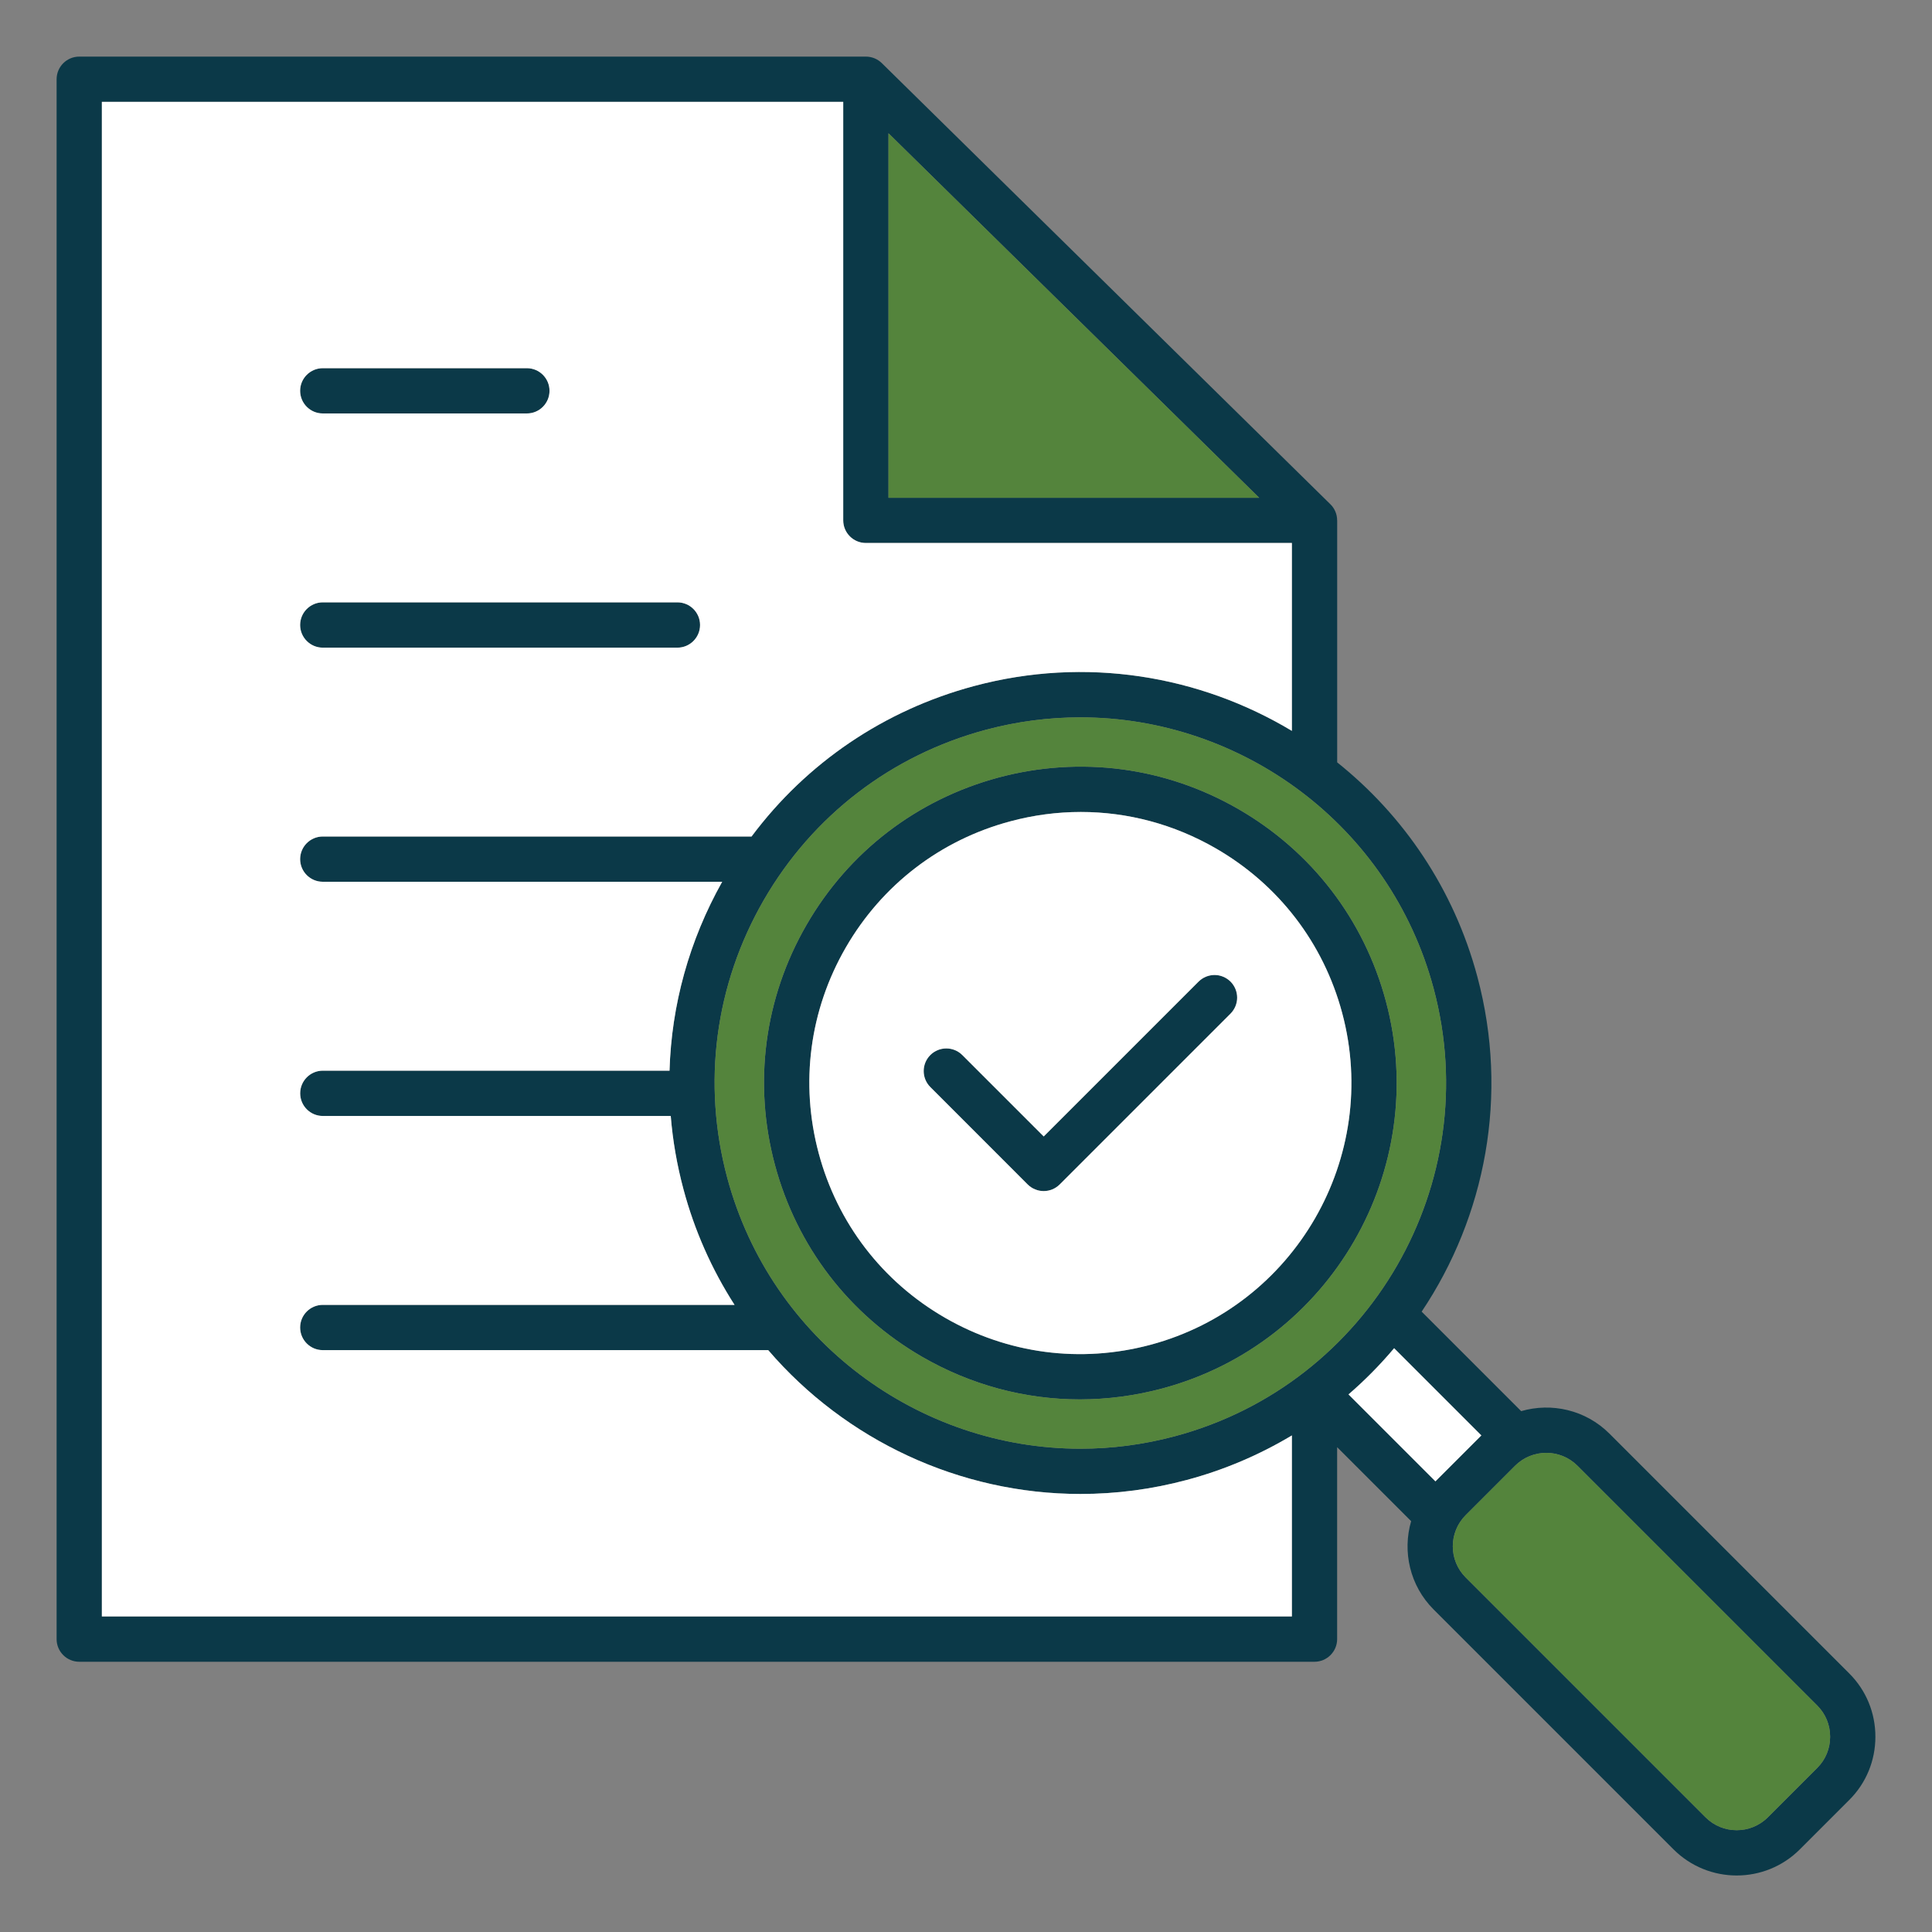 <svg width="40" height="40" viewBox="0 0 40 40" fill="none" xmlns="http://www.w3.org/2000/svg">
<rect x="0" y="0" width="40" height="40" fill="#808080" stroke="none"/>
<path d="M25.477 20.323C25.564 20.411 25.614 20.53 25.614 20.655C25.614 20.779 25.564 20.898 25.477 20.986L21.94 24.523C21.896 24.566 21.845 24.601 21.788 24.624C21.731 24.648 21.67 24.66 21.609 24.66C21.547 24.66 21.486 24.648 21.429 24.624C21.372 24.601 21.321 24.566 21.277 24.523L19.261 22.506C19.173 22.418 19.124 22.299 19.124 22.175C19.124 22.051 19.173 21.932 19.261 21.844C19.444 21.661 19.741 21.661 19.924 21.844L21.609 23.529L24.814 20.324C24.858 20.281 24.909 20.246 24.966 20.222C25.023 20.199 25.084 20.186 25.145 20.186C25.207 20.186 25.268 20.198 25.325 20.222C25.381 20.245 25.433 20.28 25.477 20.323ZM38.828 35.957C38.828 36.452 38.637 36.916 38.288 37.265L37.264 38.289C36.904 38.649 36.43 38.83 35.956 38.83C35.483 38.83 35.009 38.649 34.648 38.289L29.682 33.323C29.188 32.829 29.033 32.123 29.216 31.494L27.684 29.962V33.936C27.684 34.194 27.473 34.405 27.215 34.405H1.641C1.382 34.405 1.172 34.194 1.172 33.936V1.641C1.172 1.382 1.382 1.172 1.641 1.172H17.927C18.047 1.172 18.166 1.218 18.256 1.306L27.544 10.44C27.589 10.483 27.624 10.536 27.648 10.593C27.672 10.65 27.684 10.712 27.684 10.774H27.685V15.784C29.055 16.878 30.1 18.402 30.587 20.221C31.247 22.684 30.752 25.188 29.434 27.156L31.494 29.216C32.122 29.034 32.828 29.188 33.323 29.683L38.289 34.649C38.637 34.998 38.828 35.462 38.828 35.957ZM28.864 27.913C28.576 28.255 28.26 28.576 27.919 28.87L29.719 30.67L30.67 29.719L28.864 27.913ZM22.367 14.852C21.72 14.852 21.063 14.935 20.409 15.11C18.456 15.634 16.823 16.886 15.812 18.637C14.802 20.389 14.533 22.429 15.056 24.382C15.962 27.76 19.028 29.994 22.37 29.994C23.017 29.994 23.674 29.91 24.328 29.735C28.36 28.655 30.762 24.495 29.681 20.463C28.776 17.085 25.709 14.852 22.367 14.852ZM18.395 10.306H26.07L18.395 2.759V10.306ZM26.747 33.467V29.719C26.068 30.126 25.335 30.437 24.57 30.641C23.853 30.833 23.113 30.931 22.37 30.931C19.869 30.931 17.506 29.817 15.905 27.953H6.683C6.424 27.953 6.214 27.743 6.214 27.484C6.214 27.226 6.424 27.016 6.683 27.016H15.208C14.734 26.278 14.377 25.471 14.151 24.624C14.016 24.121 13.928 23.613 13.887 23.105H6.684C6.425 23.105 6.215 22.895 6.215 22.636C6.215 22.377 6.425 22.167 6.684 22.167H13.862C13.901 20.809 14.269 19.473 14.952 18.256H6.683C6.424 18.256 6.214 18.046 6.214 17.788C6.214 17.529 6.424 17.319 6.683 17.319H15.56C16.698 15.795 18.302 14.704 20.166 14.204C22.483 13.583 24.837 13.985 26.747 15.132V11.242H17.927C17.668 11.242 17.458 11.032 17.458 10.773V2.109H2.109V33.467H26.747ZM37.891 35.957C37.891 35.712 37.796 35.484 37.625 35.312L32.659 30.346C32.303 29.991 31.725 29.991 31.369 30.346L30.345 31.37C29.99 31.726 29.99 32.304 30.345 32.659L35.312 37.626C35.667 37.981 36.245 37.981 36.601 37.626L37.625 36.602C37.796 36.431 37.891 36.202 37.891 35.957ZM28.693 20.728C29.627 24.216 27.551 27.812 24.063 28.747C23.507 28.896 22.934 28.972 22.358 28.973C21.223 28.973 20.104 28.675 19.095 28.093C17.58 27.219 16.497 25.806 16.044 24.117C15.591 22.428 15.823 20.663 16.698 19.149C17.572 17.634 18.984 16.552 20.673 16.098C22.363 15.646 24.127 15.878 25.641 16.752C27.157 17.627 28.241 19.039 28.693 20.728ZM27.788 20.971C27.4 19.523 26.471 18.314 25.173 17.565C24.309 17.066 23.35 16.811 22.377 16.811C21.89 16.811 21.399 16.875 20.916 17.005C19.469 17.392 18.259 18.321 17.51 19.619C16.761 20.916 16.562 22.428 16.95 23.876C17.337 25.323 18.266 26.533 19.564 27.282C20.862 28.031 22.373 28.23 23.821 27.842C26.809 27.041 28.588 23.959 27.788 20.971ZM6.683 8.56H10.909C11.167 8.56 11.377 8.35 11.377 8.091C11.377 7.833 11.167 7.623 10.909 7.623H6.683C6.424 7.623 6.214 7.833 6.214 8.091C6.214 8.35 6.424 8.56 6.683 8.56ZM6.683 13.409H14.025C14.284 13.409 14.494 13.198 14.494 12.94C14.494 12.681 14.284 12.471 14.025 12.471H6.683C6.424 12.471 6.214 12.681 6.214 12.94C6.214 13.198 6.424 13.409 6.683 13.409Z" fill="#0B3948"/>
<path fill-rule="evenodd" clip-rule="evenodd" d="M26.747 33.467V29.719C26.068 30.126 25.335 30.437 24.57 30.641C23.853 30.833 23.113 30.931 22.37 30.931C19.869 30.931 17.506 29.817 15.905 27.953H6.683C6.424 27.953 6.214 27.743 6.214 27.484C6.214 27.226 6.424 27.016 6.683 27.016H15.208C14.734 26.278 14.377 25.471 14.151 24.624C14.016 24.121 13.928 23.613 13.887 23.105H6.684C6.425 23.105 6.215 22.895 6.215 22.636C6.215 22.377 6.425 22.167 6.684 22.167H13.862C13.901 20.809 14.269 19.473 14.952 18.256H6.683C6.424 18.256 6.214 18.046 6.214 17.788C6.214 17.529 6.424 17.319 6.683 17.319H15.56C16.698 15.795 18.302 14.704 20.166 14.204C22.483 13.583 24.837 13.985 26.747 15.132V11.242H17.927C17.668 11.242 17.458 11.032 17.458 10.773V2.109H2.109V33.467H26.747ZM10.909 8.56H6.683C6.424 8.56 6.214 8.35 6.214 8.091C6.214 7.833 6.424 7.623 6.683 7.623H10.909C11.167 7.623 11.377 7.833 11.377 8.091C11.377 8.35 11.167 8.56 10.909 8.56ZM14.025 13.409H6.683C6.424 13.409 6.214 13.198 6.214 12.94C6.214 12.681 6.424 12.471 6.683 12.471H14.025C14.284 12.471 14.494 12.681 14.494 12.94C14.494 13.198 14.284 13.409 14.025 13.409Z" fill="white"/>
<path fill-rule="evenodd" clip-rule="evenodd" d="M22.367 14.852C21.72 14.852 21.063 14.935 20.409 15.11C18.456 15.634 16.823 16.886 15.812 18.637C14.802 20.389 14.533 22.429 15.056 24.382C15.962 27.76 19.028 29.994 22.37 29.994C23.017 29.994 23.674 29.91 24.328 29.735C28.36 28.655 30.762 24.495 29.681 20.463C28.776 17.085 25.709 14.852 22.367 14.852ZM24.063 28.747C27.551 27.812 29.627 24.216 28.693 20.728C28.241 19.039 27.157 17.627 25.641 16.752C24.127 15.878 22.363 15.646 20.673 16.098C18.984 16.552 17.572 17.634 16.698 19.149C15.823 20.663 15.591 22.428 16.044 24.117C16.497 25.806 17.58 27.219 19.095 28.093C20.104 28.675 21.223 28.973 22.358 28.973C22.934 28.972 23.507 28.896 24.063 28.747Z" fill="#54843C"/>
<path d="M37.891 35.957C37.891 35.712 37.796 35.484 37.625 35.312L32.659 30.346C32.303 29.991 31.725 29.991 31.369 30.346L30.345 31.37C29.99 31.726 29.99 32.304 30.345 32.659L35.312 37.626C35.667 37.981 36.245 37.981 36.601 37.626L37.625 36.602C37.796 36.431 37.891 36.202 37.891 35.957Z" fill="#54843C"/>
<path d="M28.864 27.913C28.576 28.255 28.26 28.576 27.919 28.87L29.719 30.67L30.67 29.719L28.864 27.913Z" fill="white"/>
<path fill-rule="evenodd" clip-rule="evenodd" d="M27.788 20.971C27.4 19.523 26.471 18.314 25.173 17.565C24.309 17.066 23.35 16.811 22.377 16.811C21.89 16.811 21.399 16.875 20.916 17.005C19.469 17.392 18.259 18.321 17.51 19.619C16.761 20.916 16.562 22.428 16.95 23.876C17.337 25.323 18.266 26.533 19.564 27.282C20.862 28.031 22.373 28.23 23.821 27.842C26.809 27.041 28.588 23.959 27.788 20.971ZM25.614 20.655C25.614 20.53 25.564 20.411 25.477 20.323C25.433 20.28 25.381 20.245 25.325 20.222C25.268 20.198 25.207 20.186 25.145 20.186C25.084 20.186 25.023 20.199 24.966 20.222C24.909 20.246 24.858 20.281 24.814 20.324L21.609 23.529L19.924 21.844C19.741 21.661 19.444 21.661 19.261 21.844C19.173 21.932 19.124 22.051 19.124 22.175C19.124 22.299 19.173 22.418 19.261 22.506L21.277 24.523C21.321 24.566 21.372 24.601 21.429 24.624C21.486 24.648 21.547 24.66 21.609 24.66C21.67 24.66 21.731 24.648 21.788 24.624C21.845 24.601 21.896 24.566 21.94 24.523L25.477 20.986C25.564 20.898 25.614 20.779 25.614 20.655Z" fill="white"/>
<path d="M18.395 10.306H26.07L18.395 2.759V10.306Z" fill="#54843C"/>
</svg>
